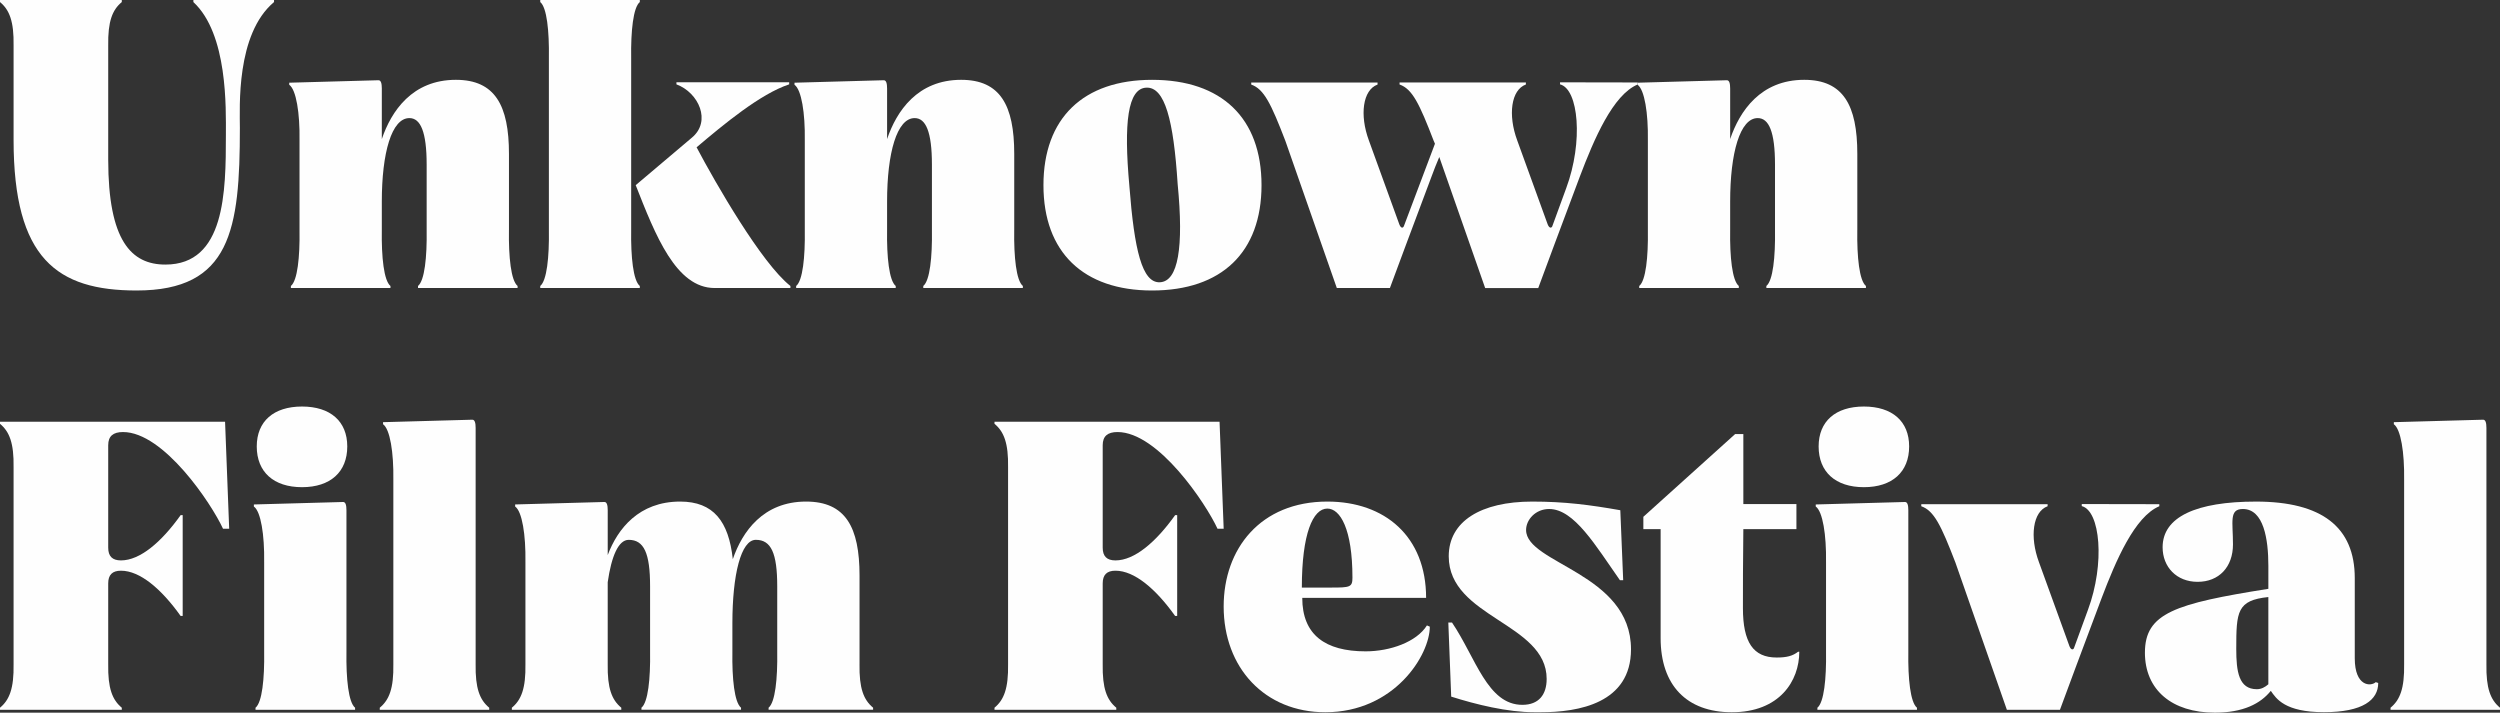 <?xml version="1.0" encoding="UTF-8"?> <!-- Creator: CorelDRAW 2018 --> <svg xmlns="http://www.w3.org/2000/svg" xmlns:xlink="http://www.w3.org/1999/xlink" xml:space="preserve" width="51.444mm" height="14.665mm" style="shape-rendering:geometricPrecision; text-rendering:geometricPrecision; image-rendering:optimizeQuality; fill-rule:evenodd; clip-rule:evenodd" viewBox="0 0 3394.33 967.59"><rect x="0" y="0" width="3394.33" height="967.59" fill="#333333" stroke="none"/> <defs> <style type="text/css"> <![CDATA[ .fil0 {fill:#FEFEFE;fill-rule:nonzero} ]]> </style> </defs> <g id="Слой_x0020_1">  <path class="fil0" d="M18.44 189.94c0,161.45 59.22,204.46 167.03,204.46 127.93,0 140.22,-82.68 140.22,-220.66 0,-27.38 -5.59,-127.38 46.37,-170.95l0 -2.79 -109.49 0 0 2.79c46.93,43.57 44.13,144.14 44.13,180.45 0,77.65 -1.12,175.97 -82.12,175.97 -46.37,0 -77.65,-32.4 -77.65,-142.45l0 -154.75c-0.55,-32.96 5.59,-48.6 18.44,-59.22l0 -2.79 -165.36 0 0 2.79c12.85,10.62 19,26.26 18.44,59.22l0 127.93z"></path> <path id="1" class="fil0" d="M691.04 312.28l0 -103.35c0,-65.92 -18.99,-100.56 -72.07,-100.56 -59.22,0 -87.71,42.46 -100.56,80.45l0 -68.71c0,-6.7 -1.12,-11.18 -4.47,-11.18l-121.23 3.35 0 2.8c9.49,6.7 14.52,38.55 13.97,75.42l0 121.78c0.55,36.87 -2.8,68.71 -11.73,75.98l0 2.79 135.19 0 0 -2.79c-8.94,-7.26 -12.29,-39.11 -11.73,-75.98l0 -38.55c0,-66.48 13.41,-113.4 37.43,-113.4 15.08,0 23.46,18.44 23.46,63.12l0 88.82c0.55,36.87 -2.8,68.71 -11.73,75.98l0 2.79 135.19 0 0 -2.79c-8.93,-7.26 -12.29,-39.11 -11.73,-75.98z"></path> <path id="2" class="fil0" d="M856.96 312.28l0 -233.52c-0.55,-36.87 2.8,-68.71 11.73,-75.98l0 -2.79 -135.19 0 0 2.79c8.94,7.26 12.29,39.11 11.73,75.98l0 233.52c0.56,36.87 -2.79,68.71 -11.73,75.98l0 2.79 135.19 0 0 -2.79c-8.93,-7.26 -12.29,-39.11 -11.73,-75.98zm88.82 -112.29c36.32,-30.73 86.59,-72.63 125.7,-85.47l0 -2.8 -153.07 0 0 2.8c30.17,11.17 48.04,50.28 20.67,72.63l-75.97 64.24c26.81,68.16 54.74,139.66 107.26,139.66l102.79 0 0 -2.79c-39.11,-30.73 -101.68,-139.66 -127.38,-188.27z"></path> <path id="3" class="fil0" d="M1377.06 312.28l0 -103.35c0,-65.92 -18.99,-100.56 -72.07,-100.56 -59.22,0 -87.71,42.46 -100.56,80.45l0 -68.71c0,-6.7 -1.12,-11.18 -4.47,-11.18l-121.23 3.35 0 2.8c9.49,6.7 14.52,38.55 13.97,75.42l0 121.78c0.55,36.87 -2.8,68.71 -11.73,75.98l0 2.79 135.19 0 0 -2.79c-8.94,-7.26 -12.29,-39.11 -11.73,-75.98l0 -38.55c0,-66.48 13.41,-113.4 37.43,-113.4 15.08,0 23.46,18.44 23.46,63.12l0 88.82c0.55,36.87 -2.8,68.71 -11.73,75.98l0 2.79 135.19 0 0 -2.79c-8.93,-7.26 -12.29,-39.11 -11.73,-75.98z"></path> <path id="4" class="fil0" d="M1416.73 251.39c0,91.06 54.18,143.02 147.48,143.02 94.51,0 148.6,-51.95 148.6,-143.02 0,-91.05 -54.09,-143.02 -148.6,-143.02 -93.3,0 -147.48,51.96 -147.48,143.02zm116.66 1.12c-7.82,-86.03 -2.24,-132.4 22.99,-133.52 25.24,-1.12 36.97,44.14 42.55,130.72 8.47,86.59 0.65,132.4 -24.12,133.52 -24.11,1.12 -34.73,-43.57 -41.43,-130.72z"></path> <path id="5" class="fil0" d="M2118.11 111.73l0 2.8c25.14,6.33 31.84,77.84 8.38,140.96l-18.99 51.95c-1.12,2.24 -3.91,2.8 -6.15,-2.79l-41.34 -113.96c-12.85,-34.64 -8.38,-68.71 11.73,-75.98l0 -2.79 -171.51 0 0 2.79c17.32,6.14 26.81,25.7 46.37,76.53l1.68 3.91 -42.18 111.83c-1.12,2.79 -3.91,3.35 -6.14,-2.24l-41.34 -113.96c-12.85,-34.63 -8.38,-68.71 11.73,-75.98l0 -2.79 -171.5 0 0 2.79c17.31,6.15 26.81,25.7 46.37,76.54l69.83 199.71 72.07 0 22.35 -60.15 34.08 -90.96c3.35,-8.94 6.7,-17.88 10.61,-26.81l62.29 177.93 72.07 0 22.35 -60.24 34.07 -90.97c19.46,-51.39 45.07,-111.17 78.49,-125.13l0 -2.79 -105.31 -0.19z"></path> <path id="6" class="fil0" d="M2521.73 312.28l0 -103.35c0,-65.92 -18.99,-100.56 -72.07,-100.56 -59.22,0 -87.71,42.46 -100.56,80.45l0 -68.71c0,-6.7 -1.12,-11.18 -4.47,-11.18l-121.23 3.35 0 2.8c9.49,6.7 14.52,38.55 13.97,75.42l0 121.78c0.55,36.87 -2.8,68.71 -11.73,75.98l0 2.79 135.19 0 0 -2.79c-8.94,-7.26 -12.29,-39.11 -11.73,-75.98l0 -38.55c0,-66.48 13.41,-113.4 37.43,-113.4 15.08,0 23.46,18.44 23.46,63.12l0 88.82c0.55,36.87 -2.8,68.71 -11.73,75.98l0 2.79 135.19 0 0 -2.79c-8.93,-7.26 -12.29,-39.11 -11.73,-75.98z"></path> <path id="7" class="fil0" d="M167.03 586.59c55.31,0 120.11,97.2 135.76,131.28l8.38 0 -5.59 -145.25 -158.66 0c-0.55,0 -1.12,0 -1.68,0l-118.43 0 -26.81 0 0 2.79c12.85,10.62 19,26.26 18.44,59.22l0 267.03c0.56,32.96 -5.59,48.6 -18.44,59.22l0 2.79 165.36 0 0 -2.79c-12.85,-10.62 -18.99,-26.26 -18.44,-59.22l0 -109.5c0,-11.73 5.59,-17.31 17.32,-17.31 25.7,0 54.74,24.58 81.01,61.45l2.79 0 0 -136.87 -2.79 0c-26.26,36.87 -55.31,61.45 -81.01,61.45 -11.73,0 -17.32,-5.59 -17.32,-17.32l0 -139.1c0,-12.29 6.7,-17.87 20.11,-17.87z"></path> <path id="8" class="fil0" d="M410.05 661.45c38.55,0 61.45,-20.67 61.45,-55.31 0,-34.08 -22.9,-54.19 -61.45,-54.19 -38.55,0 -61.45,20.11 -61.45,54.19 0,34.63 22.9,55.31 61.45,55.31zm-51.39 101.68l0 121.78c0.55,36.87 -2.8,68.71 -11.73,75.98l0 2.79 135.19 0 0 -2.79c-8.94,-7.26 -12.29,-39.11 -11.73,-75.98l0 -192.17c0,-6.7 -1.12,-11.18 -4.47,-11.18l-121.23 3.35 0 2.8c9.49,6.7 14.52,38.55 13.97,75.42z"></path> <path id="9" class="fil0" d="M515.63 963.67l148.6 0 0 -2.79c-12.85,-10.62 -18.99,-26.26 -18.44,-59.22l0 -320.66c0,-6.7 -1.12,-11.17 -4.47,-11.17l-121.23 3.35 0 2.79c9.5,6.7 14.53,38.55 13.97,75.42l0 250.27c0.56,32.96 -5.59,48.6 -18.44,59.22l0 2.79z"></path> <path id="10" class="fil0" d="M1167.02 901.66l0 -120.11c0,-65.92 -19,-100.56 -72.63,-100.56 -58.1,0 -86.59,40.78 -99.44,78.21 -5.58,-51.39 -26.25,-78.21 -71.5,-78.21 -55.87,0 -84.92,36.88 -98.33,72.63l0 -60.89c0,-6.7 -1.12,-11.18 -4.47,-11.18l-121.23 3.35 0 2.8c9.5,6.7 14.53,38.55 13.97,75.42l0 138.54c0.56,32.96 -5.59,48.6 -18.44,59.22l0 2.79 148.6 0 0 -2.79c-12.85,-10.62 -18.99,-26.26 -18.44,-59.22l0 -111.17c5.03,-35.19 14.53,-57.54 28.49,-57.54 20.67,0 29.05,17.87 29.05,63.12l0 88.82c0.56,36.87 -2.79,68.71 -11.73,75.98l0 2.79 135.2 0 0 -2.79c-8.94,-7.26 -12.29,-39.11 -11.73,-75.98l0 -38.55c0,-66.48 11.73,-113.4 31.84,-113.4 20.67,0 29.05,17.87 29.05,63.12l0 88.82c0.56,36.87 -2.79,68.71 -11.73,75.98l0 2.79 141.9 0 0 -2.79c-12.85,-10.62 -19,-26.26 -18.44,-59.22z"></path> <path id="11" class="fil0" d="M1517.28 586.59c55.31,0 120.11,97.2 135.76,131.28l8.38 0 -5.59 -145.25 -158.66 0c-0.55,0 -1.12,0 -1.68,0l-118.43 0 -26.81 0 0 2.79c12.85,10.62 19,26.26 18.44,59.22l0 267.03c0.56,32.96 -5.59,48.6 -18.44,59.22l0 2.79 165.36 0 0 -2.79c-12.85,-10.62 -18.99,-26.26 -18.44,-59.22l0 -109.5c0,-11.73 5.59,-17.31 17.32,-17.31 25.7,0 54.74,24.58 81.01,61.45l2.79 0 0 -136.87 -2.79 0c-26.26,36.87 -55.31,61.45 -81.01,61.45 -11.73,0 -17.32,-5.59 -17.32,-17.32l0 -139.1c0,-12.29 6.7,-17.87 20.11,-17.87z"></path> <path id="12" class="fil0" d="M1661.41 823.46c0,83.24 55.87,143.57 137.99,143.57 93.85,0 141.9,-77.65 141.9,-116.2l-3.91 -1.68c-13.97,22.35 -49.72,35.19 -83.24,35.19 -54.74,0 -86.03,-22.34 -86.03,-72.62l168.15 0c0,-83.24 -55.87,-130.73 -134.08,-130.73 -91.05,0 -140.78,64.25 -140.78,142.46zm106.14 -25.7c0,-73.18 15.08,-107.26 34.63,-107.26 17.32,0 34.08,27.38 34.08,93.85 0,12.85 -3.35,13.41 -28.49,13.41l-40.22 0z"></path> <path id="13" class="fil0" d="M1967 755.3c0,83.24 132.95,90.5 132.95,166.48 0,21.23 -10.61,35.19 -32.96,35.19 -47.49,0 -63.12,-63.69 -95.53,-111.73l-5.03 0 3.91 100.56c33.52,10.61 75.97,21.23 113.4,21.23l7.82 0c51.95,0 122.9,-12.29 122.9,-85.47 0,-103.35 -142.45,-116.2 -142.45,-162 0,-13.97 12.85,-28.49 31.28,-28.49 34.08,0 63.13,49.72 96.09,96.64l4.47 0 -3.91 -94.97c-41.34,-7.26 -75.42,-11.74 -119.55,-11.74 -69.83,0 -113.4,26.82 -113.4,74.3z"></path> <path id="14" class="fil0" d="M2441.28 884.91c-7.26,5.59 -15.08,7.82 -29.05,7.82 -31.84,0 -45.81,-20.67 -45.81,-67.04 0,-25.69 0,-64.24 0.56,-107.26l72.07 0 0 -34.08 -72.07 0 0 -94.97 -11.18 0 -124.57 112.29 0 16.76 23.46 0 0 148.04c0,63.69 35.19,100.56 96.64,100.56 64.8,0 91.62,-42.46 91.62,-82.12l-1.68 0z"></path> <path id="15" class="fil0" d="M2530.66 661.45c38.55,0 61.45,-20.67 61.45,-55.31 0,-34.08 -22.9,-54.19 -61.45,-54.19 -38.55,0 -61.45,20.11 -61.45,54.19 0,34.63 22.9,55.31 61.45,55.31zm-51.39 101.68l0 121.78c0.55,36.87 -2.8,68.71 -11.73,75.98l0 2.79 135.19 0 0 -2.79c-8.94,-7.26 -12.29,-39.11 -11.73,-75.98l0 -192.17c0,-6.7 -1.12,-11.18 -4.47,-11.18l-121.23 3.35 0 2.8c9.49,6.7 14.52,38.55 13.97,75.42z"></path> <path id="16" class="fil0" d="M2826.47 684.35l0 2.8c25.14,6.33 31.84,77.84 8.38,140.96l-19 51.95c-1.12,2.24 -3.91,2.8 -6.14,-2.79l-41.34 -113.96c-12.85,-34.64 -8.38,-68.71 11.73,-75.98l0 -2.79 -171.51 0 0 2.79c17.32,6.14 26.81,25.7 46.37,76.53l69.83 199.81 72.07 0 22.34 -60.24 34.08 -90.97c19.46,-51.39 45.07,-111.17 78.49,-125.13l0 -2.79 -105.31 -0.19z"></path> <path id="17" class="fil0" d="M2912.22 886.02c0,50.84 36.87,81.57 94.97,81.57 38.55,0 62.01,-12.29 75.98,-29.61 7.26,10.52 18.99,28.96 72.07,28.96 53.07,0 73.74,-16.76 73.74,-39.66l-3.35 -1.12c-6.7,6.15 -28.49,6.15 -28.49,-32.4l0 -108.84c0,-69.27 -44.7,-103.91 -134.07,-103.91 -81.01,0 -126.82,20.67 -126.82,62.02 0,26.81 19,46.93 47.49,46.93 29.05,0 48.04,-20.11 48.04,-50.84 0,-30.73 -5.58,-48.04 13.41,-48.04 28.49,0 34.64,41.34 34.64,77.09l0 31.28c-126.82,20.11 -167.59,32.96 -167.59,86.59zm124.02 -5.03c0,-50.83 1.12,-65.92 43.57,-70.39l0 118.44c-4.47,3.91 -9.5,6.7 -15.64,6.7 -24.58,0 -27.93,-24.02 -27.93,-54.75z"></path> <path id="18" class="fil0" d="M3245.73 963.67l148.6 0 0 -2.79c-12.85,-10.62 -18.99,-26.26 -18.44,-59.22l0 -320.66c0,-6.7 -1.12,-11.17 -4.47,-11.17l-121.23 3.35 0 2.79c9.5,6.7 14.53,38.55 13.97,75.42l0 250.27c0.56,32.96 -5.59,48.6 -18.44,59.22l0 2.79z"></path> </g> </svg> 